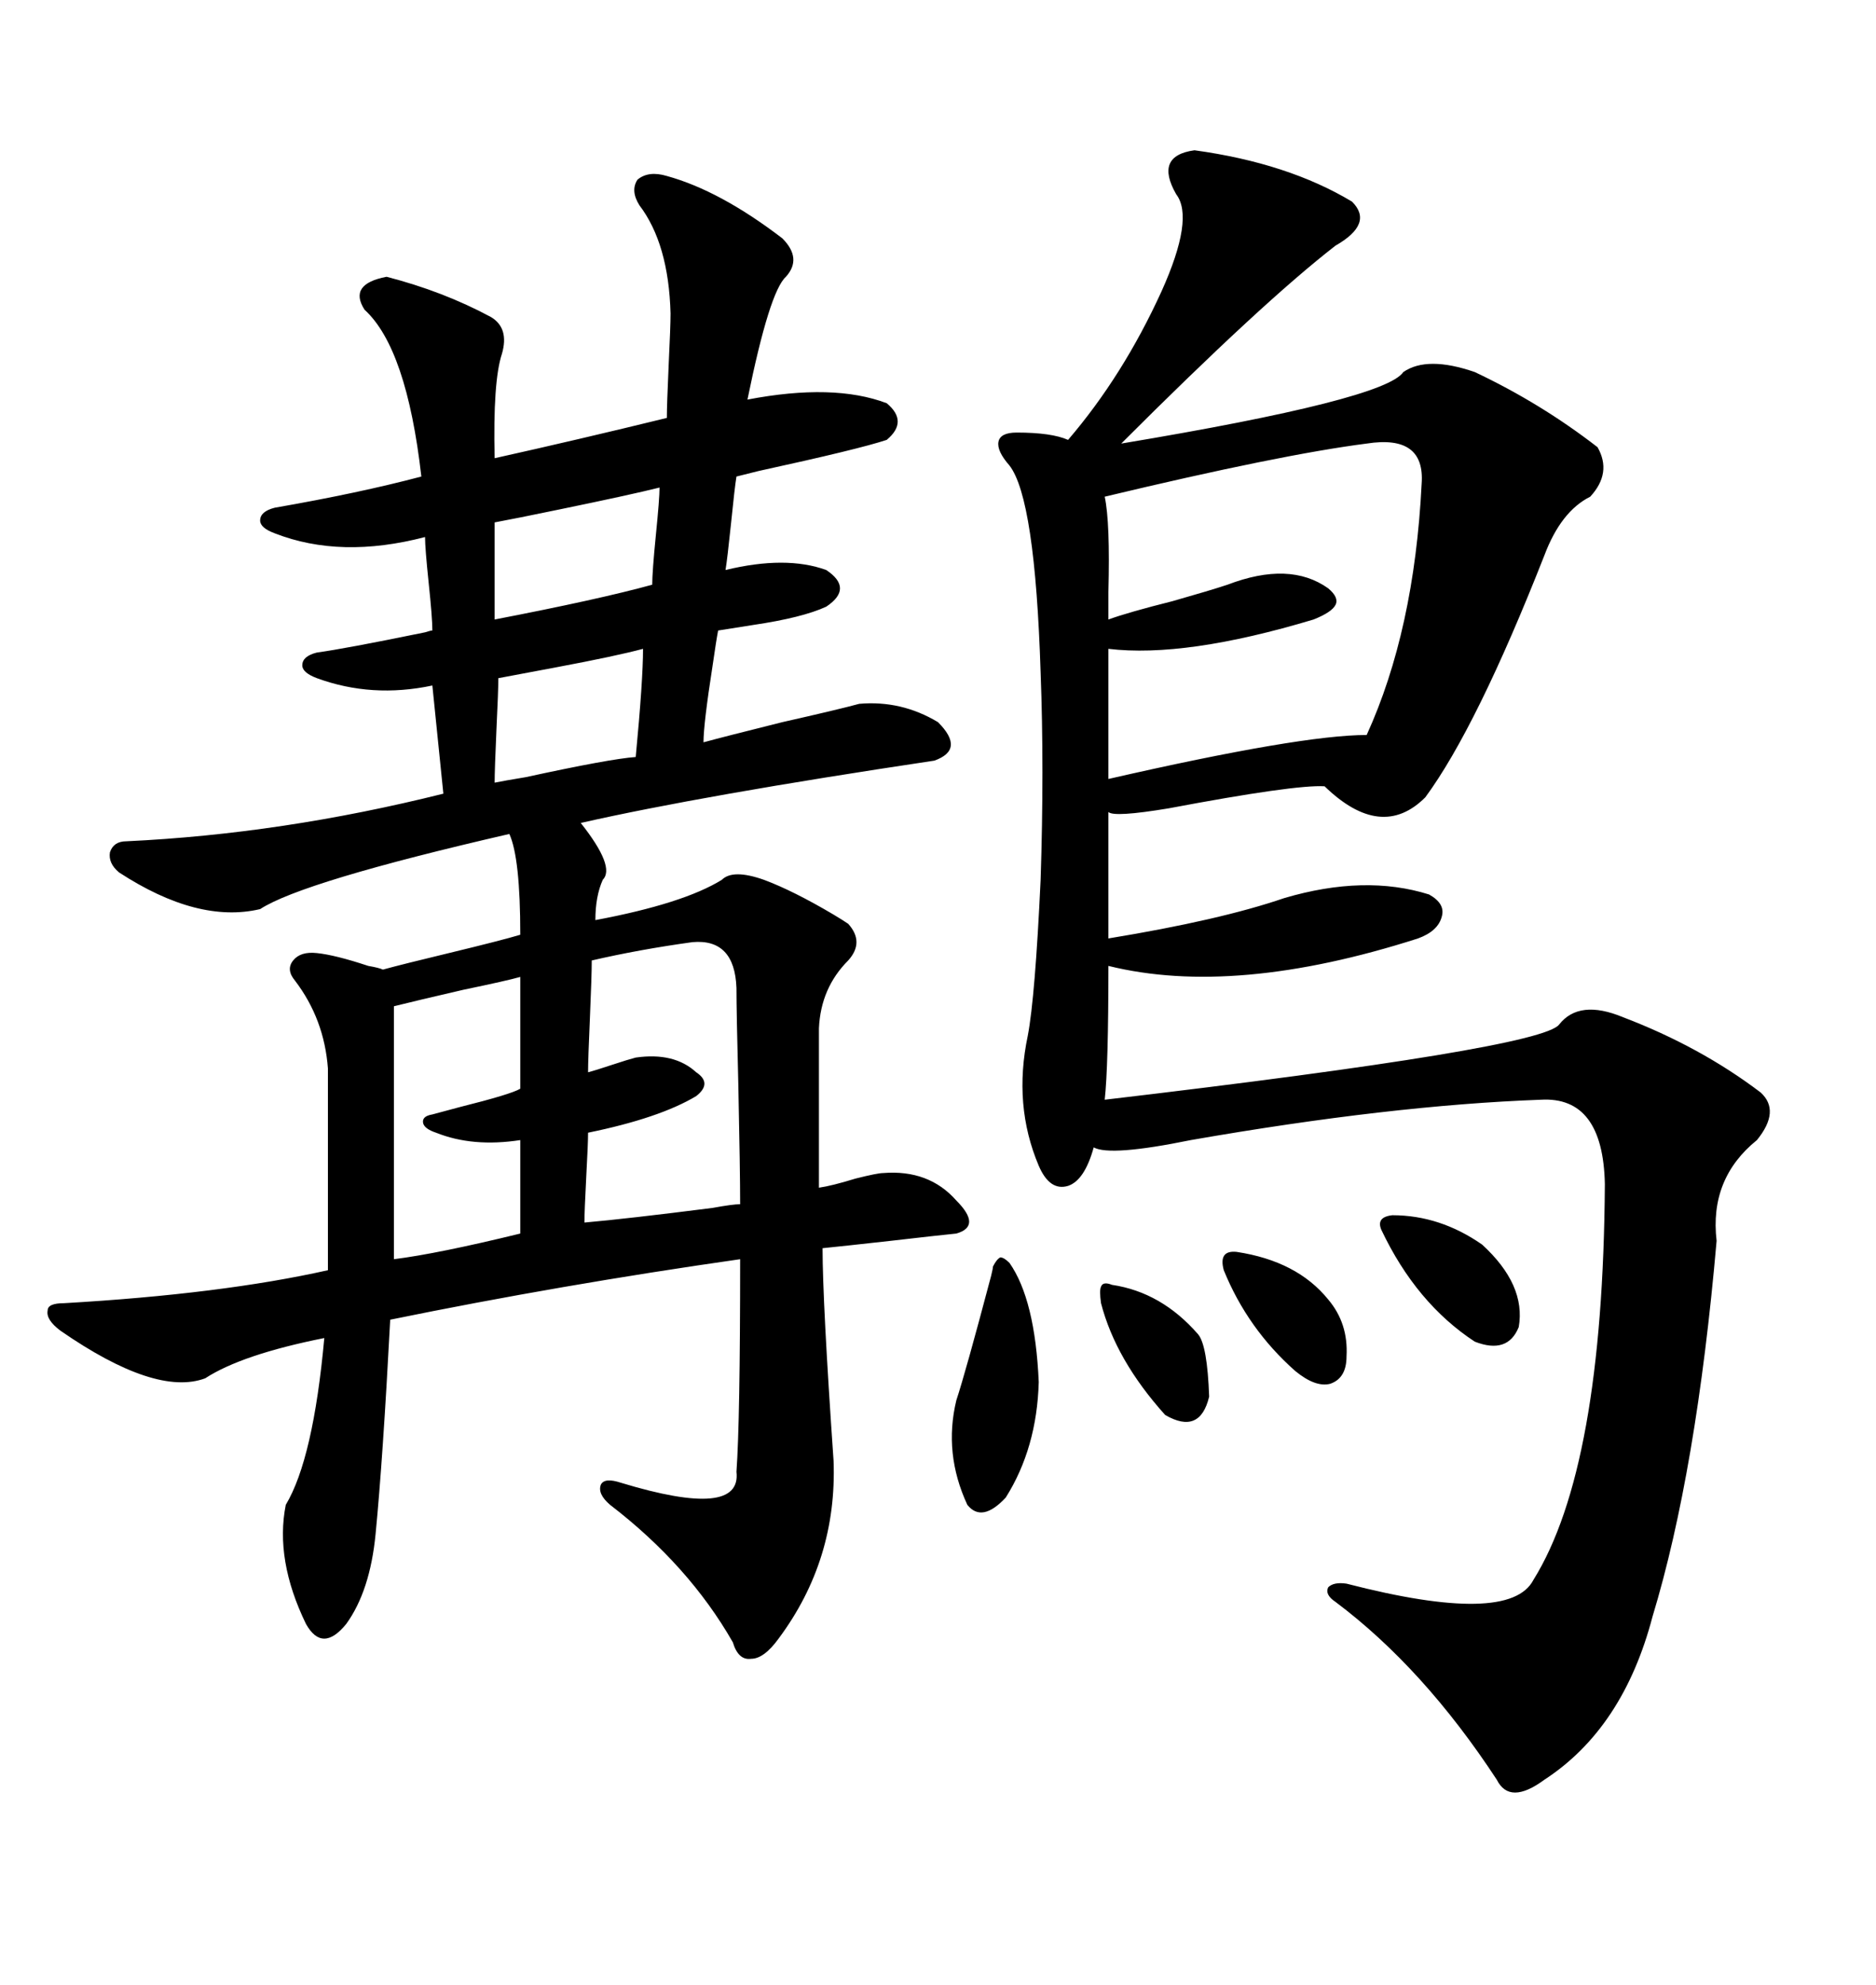<svg xmlns="http://www.w3.org/2000/svg" xmlns:xlink="http://www.w3.org/1999/xlink" width="300" height="317.285"><path d="M106.64 28.13L106.64 28.13Q115.14 30.47 125.10 38.09L125.10 38.09Q128.32 41.31 125.68 44.24L125.68 44.24Q123.05 46.58 119.53 63.87L119.53 63.87Q133.30 61.23 141.80 64.45L141.80 64.45Q145.31 67.38 141.80 70.31L141.80 70.31Q137.40 71.78 121.29 75.29L121.29 75.29Q118.95 75.88 117.77 76.17L117.77 76.17Q117.48 77.93 116.89 83.79L116.89 83.79Q116.31 89.36 116.02 91.11L116.02 91.11Q125.68 88.77 132.13 91.11L132.13 91.11Q136.52 94.04 132.13 96.97L132.13 96.97Q128.32 98.73 120.41 99.90L120.41 99.90Q116.60 100.49 114.84 100.78L114.84 100.78Q114.55 102.25 113.96 106.35L113.96 106.35Q112.50 115.72 112.50 118.65L112.50 118.65Q115.72 117.77 125.10 115.43L125.10 115.43Q134.18 113.38 137.40 112.50L137.40 112.50Q144.14 111.91 150 115.43L150 115.43Q154.39 119.82 149.41 121.58L149.41 121.58Q112.21 127.15 92.87 131.54L92.87 131.54Q98.44 138.57 96.39 140.63L96.39 140.63Q95.21 143.26 95.21 147.07L95.21 147.07Q109.28 144.43 115.43 140.63L115.43 140.63Q117.19 138.87 122.17 140.63L122.17 140.63Q126.86 142.38 133.30 146.19L133.30 146.19Q134.77 147.07 135.64 147.66L135.64 147.66Q138.28 150.59 135.64 153.52L135.64 153.52Q131.25 157.91 130.96 164.36L130.96 164.36L130.96 189.84Q133.01 189.55 136.82 188.38L136.82 188.38Q140.33 187.50 141.21 187.50L141.21 187.50Q148.54 186.91 152.93 191.89L152.93 191.89Q157.03 196.00 152.93 197.17L152.93 197.17Q150 197.46 142.38 198.34L142.38 198.34Q134.47 199.22 131.54 199.51L131.54 199.51Q131.54 208.01 133.30 233.50L133.30 233.50Q133.89 249.32 124.51 261.91L124.51 261.91Q122.17 265.14 120.12 265.14L120.12 265.14Q118.07 265.43 117.19 262.50L117.19 262.50Q110.16 250.20 97.56 240.53L97.56 240.53Q95.51 238.77 96.09 237.30L96.09 237.30Q96.68 236.13 99.32 237.01L99.32 237.01Q118.65 242.87 117.77 235.25L117.77 235.25Q118.36 227.05 118.36 201.27L118.36 201.27Q89.65 205.37 62.40 210.94L62.40 210.94Q61.23 233.20 60.06 245.21L60.06 245.21Q59.18 254.30 55.37 259.57L55.37 259.57Q51.56 264.26 48.93 259.57L48.93 259.57Q43.95 249.32 45.70 240.53L45.70 240.53Q50.10 233.20 51.86 213.87L51.86 213.87Q38.67 216.50 32.81 220.31L32.81 220.31Q24.90 223.24 9.67 212.70L9.67 212.70Q7.32 210.94 7.62 209.47L7.62 209.47Q7.62 208.30 10.25 208.30L10.25 208.30Q35.45 206.84 52.44 203.03L52.44 203.03L52.44 170.80Q51.86 162.89 47.17 156.74L47.17 156.74Q45.70 154.98 46.88 153.52L46.88 153.52Q48.05 152.05 50.68 152.34L50.68 152.34Q53.61 152.64 58.89 154.39L58.89 154.39Q60.64 154.69 61.23 154.98L61.23 154.98Q64.45 154.10 71.78 152.34L71.78 152.34Q80.27 150.29 83.20 149.41L83.20 149.41Q83.20 137.11 81.45 133.30L81.45 133.30Q48.34 140.92 41.60 145.31L41.60 145.31Q31.64 147.66 19.04 139.45L19.04 139.45Q17.29 137.99 17.58 136.23L17.58 136.23Q18.16 134.47 20.21 134.47L20.21 134.47Q45.12 133.30 70.90 126.86L70.90 126.86L69.14 109.57Q59.47 111.62 50.68 108.40L50.68 108.40Q48.34 107.52 48.34 106.35L48.34 106.35Q48.34 104.88 50.68 104.30L50.68 104.30Q55.08 103.71 67.97 101.07L67.97 101.07Q68.85 100.78 69.14 100.78L69.14 100.78Q69.14 98.73 68.55 93.16L68.55 93.16Q67.97 87.60 67.97 85.84L67.97 85.84Q54.49 89.36 43.95 85.25L43.95 85.25Q41.60 84.38 41.60 83.20L41.60 83.20Q41.60 81.74 43.95 81.15L43.95 81.15Q57.42 78.81 67.38 76.17L67.38 76.17Q65.04 55.66 58.30 49.51L58.30 49.51Q55.66 45.41 61.82 44.24L61.82 44.24Q70.90 46.58 78.52 50.68L78.52 50.68Q81.45 52.44 80.27 56.54L80.27 56.54Q78.81 60.94 79.10 73.24L79.10 73.24Q92.29 70.31 106.64 66.80L106.64 66.80Q106.64 64.75 106.93 58.30L106.93 58.30Q107.23 52.15 107.23 50.10L107.23 50.10Q106.93 38.96 102.25 32.81L102.25 32.81Q100.78 30.47 101.95 28.71L101.95 28.71Q103.71 27.25 106.64 28.13ZM191.02 24.02L191.02 24.02Q205.96 26.07 216.21 32.23L216.21 32.23Q219.73 35.74 213.57 39.26L213.57 39.26Q201.86 48.34 179.30 70.90L179.30 70.90Q221.48 63.87 224.41 59.47L224.41 59.47Q228.22 56.84 235.84 59.47L235.84 59.47Q246.39 64.45 255.47 71.48L255.47 71.48Q257.81 75.59 254.30 79.39L254.30 79.39Q249.61 81.74 246.97 88.77L246.97 88.77Q236.13 116.31 227.93 127.44L227.93 127.44Q220.90 134.47 211.82 125.68L211.82 125.68Q207.13 125.39 186.91 129.20L186.91 129.20Q178.13 130.66 177.25 129.79L177.25 129.79L177.25 150Q195.12 147.07 205.37 143.55L205.37 143.55Q218.26 139.75 228.52 142.97L228.52 142.97Q231.15 144.43 230.57 146.48L230.57 146.48Q229.98 148.83 226.76 150L226.76 150Q197.46 159.38 177.25 154.39L177.25 154.39Q177.25 170.51 176.66 175.78L176.66 175.78Q246.39 167.58 249.32 163.77L249.32 163.77Q252.54 159.67 259.57 162.60L259.57 162.60Q271.88 167.29 281.54 174.61L281.54 174.61Q284.77 177.54 280.96 182.23L280.96 182.23Q273.34 188.38 274.51 198.34L274.51 198.34Q271.29 235.25 264.26 258.40L264.26 258.40Q259.57 276.27 246.97 284.47L246.97 284.47Q241.41 288.57 239.36 284.47L239.36 284.47Q227.64 266.60 213.57 256.05L213.57 256.05Q211.82 254.88 212.40 253.71L212.40 253.71Q213.28 252.83 215.33 253.13L215.33 253.13Q241.41 259.86 245.21 252.54L245.21 252.54Q256.35 234.67 256.64 189.26L256.64 189.26Q256.35 175.20 246.39 175.78L246.39 175.78Q222.36 176.66 190.43 182.23L190.43 182.23Q177.54 184.86 174.90 183.40L174.90 183.40Q173.44 188.67 170.80 189.55L170.80 189.55Q167.87 190.43 166.11 186.33L166.11 186.33Q162.01 176.66 164.36 165.53L164.36 165.53Q165.53 159.38 166.41 140.63L166.41 140.63Q166.99 122.75 166.41 107.52L166.41 107.52Q165.53 79.69 161.43 74.41L161.43 74.41Q159.38 72.07 159.67 70.61L159.67 70.61Q159.96 69.14 162.60 69.14L162.60 69.14Q168.16 69.14 170.80 70.31L170.80 70.31Q179.59 60.06 185.74 46.58L185.74 46.58Q191.02 34.86 188.09 31.05L188.09 31.05Q184.57 24.90 191.02 24.02ZM218.55 70.90L218.55 70.90Q204.79 72.66 176.66 79.39L176.66 79.39Q177.54 83.50 177.25 94.63L177.25 94.63Q177.25 97.85 177.25 99.02L177.25 99.02Q180.47 97.85 187.50 96.09L187.50 96.09Q193.65 94.34 196.29 93.46L196.29 93.46Q206.25 89.65 212.40 94.04L212.40 94.04Q214.16 95.51 213.57 96.68L213.57 96.68Q212.99 97.85 210.06 99.02L210.06 99.02Q189.55 105.18 177.25 103.71L177.25 103.71L177.25 124.51Q208.01 117.48 218.55 117.48L218.55 117.48Q226.17 100.78 227.34 77.34L227.34 77.34Q227.93 69.43 218.55 70.90ZM110.74 150.59L110.74 150.59Q102.25 151.76 94.63 153.52L94.63 153.52Q94.63 155.86 94.34 162.60L94.34 162.60Q94.04 169.34 94.04 171.39L94.04 171.39Q95.21 171.09 97.85 170.21L97.85 170.21Q100.49 169.34 101.66 169.04L101.66 169.04Q107.81 168.16 111.33 171.39L111.33 171.39Q113.96 173.14 111.33 175.20L111.33 175.20Q105.47 178.71 94.04 181.05L94.04 181.05Q94.04 182.81 93.75 188.09L93.75 188.09Q93.46 193.65 93.46 195.41L93.46 195.41Q100.20 194.82 113.96 193.07L113.96 193.07Q117.19 192.48 118.36 192.48L118.36 192.48Q118.36 187.21 118.07 173.44L118.07 173.44Q117.77 161.72 117.77 157.91L117.77 157.91Q117.48 150 110.74 150.59ZM83.20 174.02L83.20 156.15Q81.15 156.74 74.12 158.20L74.12 158.20Q66.50 159.96 62.99 160.84L62.99 160.84L62.99 201.27Q70.02 200.39 83.20 197.17L83.20 197.17L83.20 182.23Q75.59 183.40 69.73 181.05L69.73 181.05Q67.97 180.47 67.68 179.59L67.68 179.59Q67.38 178.42 69.14 178.13L69.14 178.13Q70.31 177.83 73.54 176.95L73.54 176.95Q81.74 174.90 83.20 174.02L83.20 174.02ZM105.47 77.93L105.47 77.93Q100.78 79.10 89.36 81.45L89.36 81.45Q82.32 82.91 79.10 83.50L79.10 83.50L79.10 99.02Q95.80 95.80 104.30 93.46L104.30 93.46Q104.30 91.41 104.88 85.55L104.88 85.55Q105.47 79.69 105.47 77.93ZM102.83 103.71L102.83 103.71Q98.44 104.88 89.06 106.64L89.06 106.64Q82.91 107.81 79.69 108.40L79.69 108.40Q79.69 110.45 79.39 116.60L79.39 116.60Q79.10 123.05 79.10 125.10L79.10 125.10Q80.57 124.80 84.08 124.22L84.08 124.22Q97.56 121.29 101.66 121.00L101.66 121.00Q102.83 108.69 102.83 103.71ZM161.43 201.86L161.43 201.86Q165.53 207.71 166.11 220.90L166.11 220.90Q165.82 231.45 160.84 239.36L160.84 239.36Q157.03 243.46 154.69 240.53L154.69 240.53Q150.88 232.32 152.93 223.83L152.93 223.83Q154.39 219.43 158.50 203.91L158.50 203.91Q158.79 202.73 158.79 202.44L158.79 202.44Q159.38 201.27 159.96 200.98L159.96 200.98Q160.55 200.98 161.43 201.86ZM222.66 194.24L222.66 194.24Q230.27 194.24 237.01 198.93L237.01 198.93Q244.04 205.37 242.87 212.11L242.87 212.11Q241.11 216.50 235.84 214.45L235.84 214.45Q226.46 208.30 220.90 196.58L220.90 196.58Q220.02 194.53 222.66 194.24ZM197.75 200.10L197.75 200.10Q207.42 201.56 212.40 207.71L212.40 207.71Q215.63 211.52 215.33 216.80L215.33 216.80Q215.33 220.31 212.70 221.19L212.70 221.19Q210.35 221.78 207.13 219.14L207.13 219.14Q199.51 212.40 195.70 203.03L195.70 203.03Q194.82 199.80 197.75 200.10ZM177.83 205.37L177.83 205.37Q185.74 206.54 191.60 213.28L191.60 213.28Q193.07 215.04 193.36 223.24L193.36 223.24Q191.89 229.39 186.33 226.17L186.33 226.17Q178.42 217.38 176.07 208.30L176.07 208.30Q175.78 206.25 176.07 205.66L176.07 205.66Q176.37 204.79 177.83 205.37Z"/></svg>